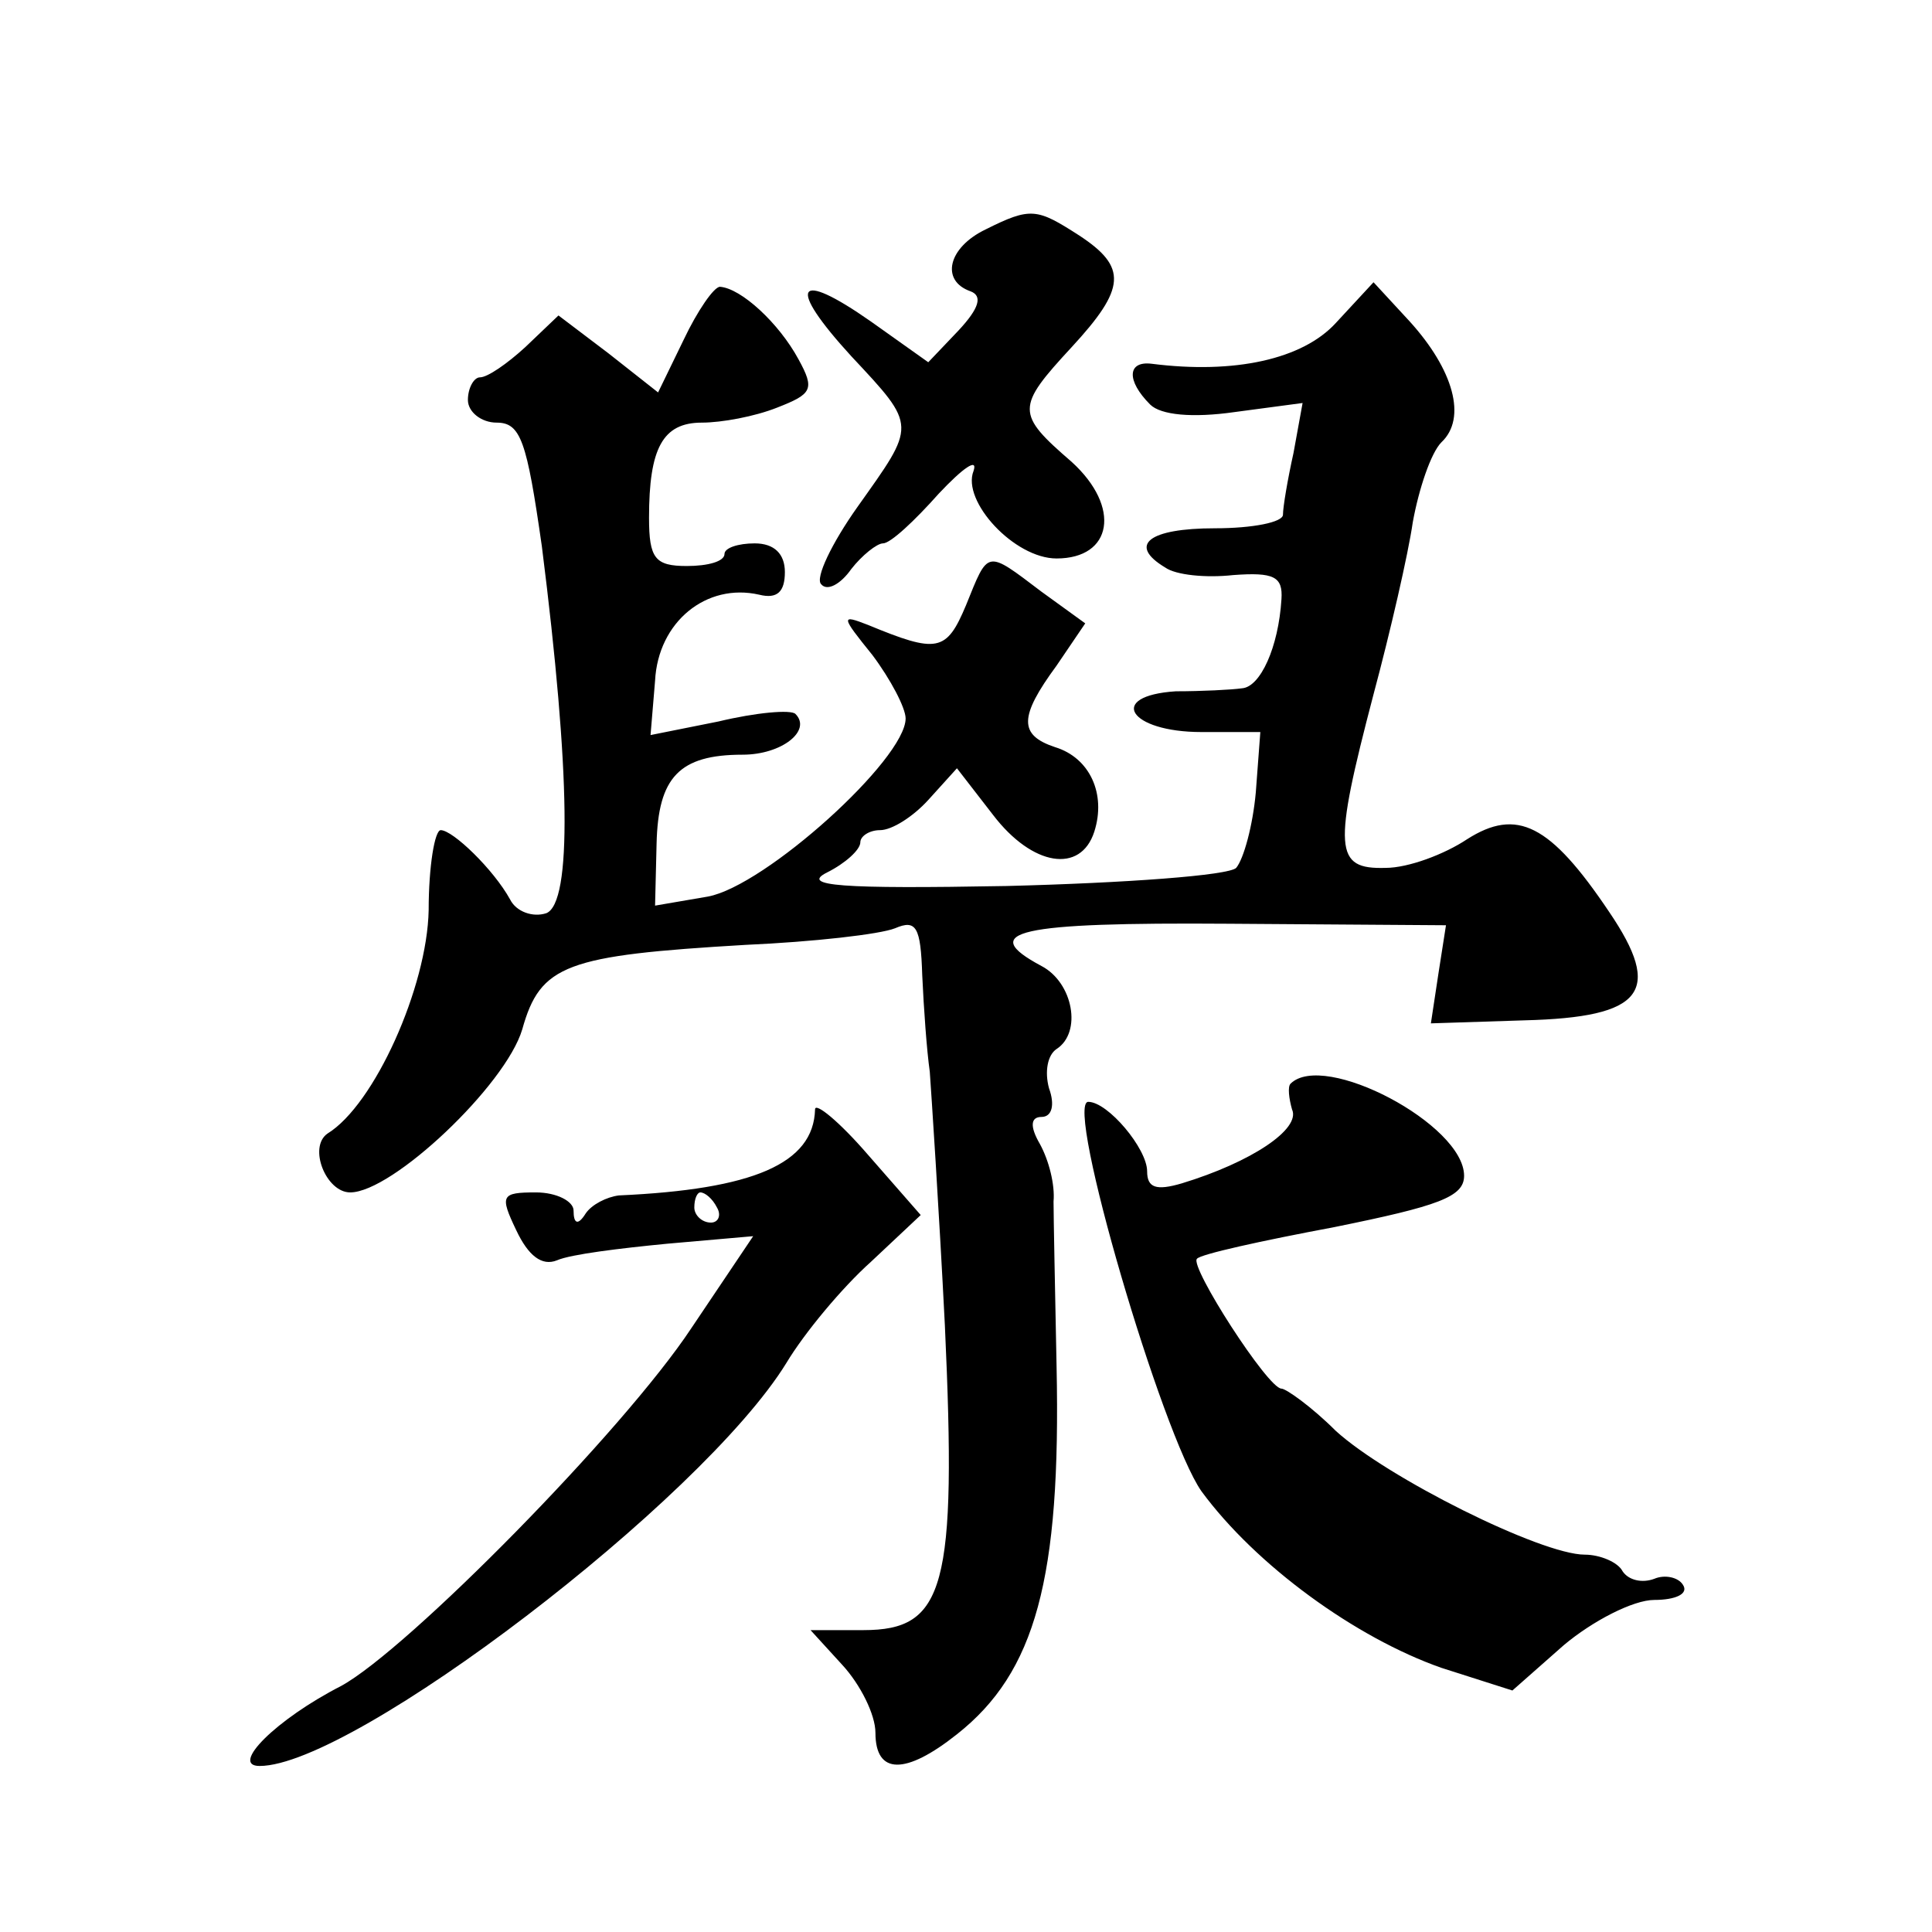 <?xml version="1.0" standalone="no"?>
<!DOCTYPE svg PUBLIC "-//W3C//DTD SVG 20010904//EN"
 "http://www.w3.org/TR/2001/REC-SVG-20010904/DTD/svg10.dtd">
<svg version="1.0" xmlns="http://www.w3.org/2000/svg"
 width="128pt" height="128pt" viewBox="0 0 128 128"
 preserveAspectRatio="xMidYMid meet">
<g transform="translate(0,128) scale(0.1,-0.1)"
fill="#0" stroke="none">
<path d="M653 1128 c-25 -12 -30 -34 -10 -41 8 -3 6 -11 -8 -26 l-20 -21 -38 27
c-50 35 -56 24 -13 -23 44 -47 43 -45 4 -100 -17 -24 -28 -47 -24 -51 4 -5 13 0
20 10 7 9 17 17 21 17 5 0 21 15 37 33 16 17 26 24 23 15 -8 -20 27 -58 55 -58
37 0 43 34 10 64 -37 32 -37 36 0 76 36 39 37 53 5 74 -28 18 -32 19 -62 4z M453
1055 l-17 -35 -33 26 -33 25 -22 -21 c-12 -11 -25 -20 -30 -20 -4 0 -8 -7 -8 -15
0 -8 9 -15 19 -15 16 0 20 -12 30 -82 19 -150 20 -236 3 -243 -9 -3 -20 1 -24 9
-11 20 -38 46 -46 46 -4 0 -8 -24 -8 -53 -1 -51 -36 -129 -67 -148 -13 -9 -1 -39
15 -39 28 0 103 71 114 108 12 43 29 49 148 56 45 2 89 7 99 11 14 6 17 1 18 -31
1 -22 3 -50 5 -64 1 -14 6 -89 10 -168 8 -174 0 -202 -54 -202 l-35 0 21 -23 c12
-13 22 -33 22 -45 0 -28 20 -28 54 -1 52 41 69 103 66 244 -1 50 -2 99 -2 109 1
11 -3 27 -9 38 -7 12 -6 18 1 18 7 0 9 8 5 19 -3 11 -1 22 5 26 17 11 11 44 -10
55 -43 23 -16 29 124 28 l144 -1 -5 -32 -5 -33 62 2 c79 2 92 19 56 72 -39 58 -61
69 -94 48 -15 -10 -39 -19 -54 -19 -34 -1 -35 12 -8 115 11 41 23 93 26 114 4 22
12 46 19 53 17 16 8 48 -21 80 l-24 26 -25 -27 c-22 -24 -67 -34 -122 -27 -16 2
-17 -11 -1 -27 7 -7 28 -9 56 -5 l45 6 -6 -33 c-4 -18 -7 -36 -7 -41 0 -5 -20 -9
-45 -9 -44 0 -58 -11 -33 -26 7 -5 27 -7 45 -5 27 2 33 -1 32 -16 -2 -32 -14 -58
-26 -59 -7 -1 -27 -2 -44 -2 -46 -3 -31 -27 17 -27 l39 0 -3 -40 c-2 -22 -8 -44
-13 -50 -5 -5 -73 -10 -152 -12 -110 -2 -137 0 -119 9 12 6 22 15 22 20 0 4 6 8
13 8 8 0 22 9 32 20 l19 21 24 -31 c26 -34 58 -39 67 -11 8 25 -3 49 -26 56 -24
8 -24 20 1 54 l19 28 -29 21 c-37 28 -35 28 -50 -9 -13 -31 -19 -32 -65 -13 -18
7 -18 6 3 -20 12 -16 22 -35 22 -42 0 -27 -93 -111 -131 -118 l-35 -6 1 41 c1 44
15 59 57 59 26 0 46 16 35 27 -3 3 -26 1 -51 -5 l-45 -9 3 36 c2 39 34 65 69 57
12 -3 17 2 17 15 0 12 -7 19 -20 19 -11 0 -20 -3 -20 -7 0 -5 -11 -8 -25 -8 -21
0 -25 5 -25 32 0 46 9 63 35 63 13 0 35 4 50 10 23 9 25 12 14 32 -13 24 -38 47
-52 48 -4 0 -15 -16 -24 -35z M855 562 c-2 -2 -1 -10 1 -17 6 -13 -27 -35 -73 -49
-17 -5 -23 -3 -23 8 0 15 -26 46 -39 46 -16 0 49 -221 75 -258 36 -49 102 -97 159
-117 l47 -15 34 30 c19 16 46 30 60 30 14 0 23 4 19 10 -3 5 -12 7 -19 4 -8 -3
-17 -1 -21 5 -3 6 -15 11 -25 11 -29 0 -131 51 -165 82 -16 16 -33 28 -36 28 -9
0 -61 81 -56 86 2 3 43 12 91 21 69 14 86 20 86 34 0 34 -93 83 -115 61z M540 545
c-1 -36 -41 -53 -130 -57 -8 -1 -18 -6 -22 -12 -5 -8 -8 -7 -8 2 0 6 -11 12 -25
12 -23 0 -24 -2 -13 -25 8 -17 17 -24 27 -20 9 4 42 8 73 11 l57 5 -41 -61 c-45
-68 -188 -213 -232 -237 -43 -22 -74 -53 -54 -53 62 0 293 176 349 267 12 20 37
50 56 67 l33 31 -35 40 c-19 22 -35 35 -35 30z m-65 -65 c3 -5 1 -10 -4 -10 -6
0 -11 5 -11 10 0 6 2 10 4 10 3 0 8 -4 11 -10z"/>
</g>
</svg>
